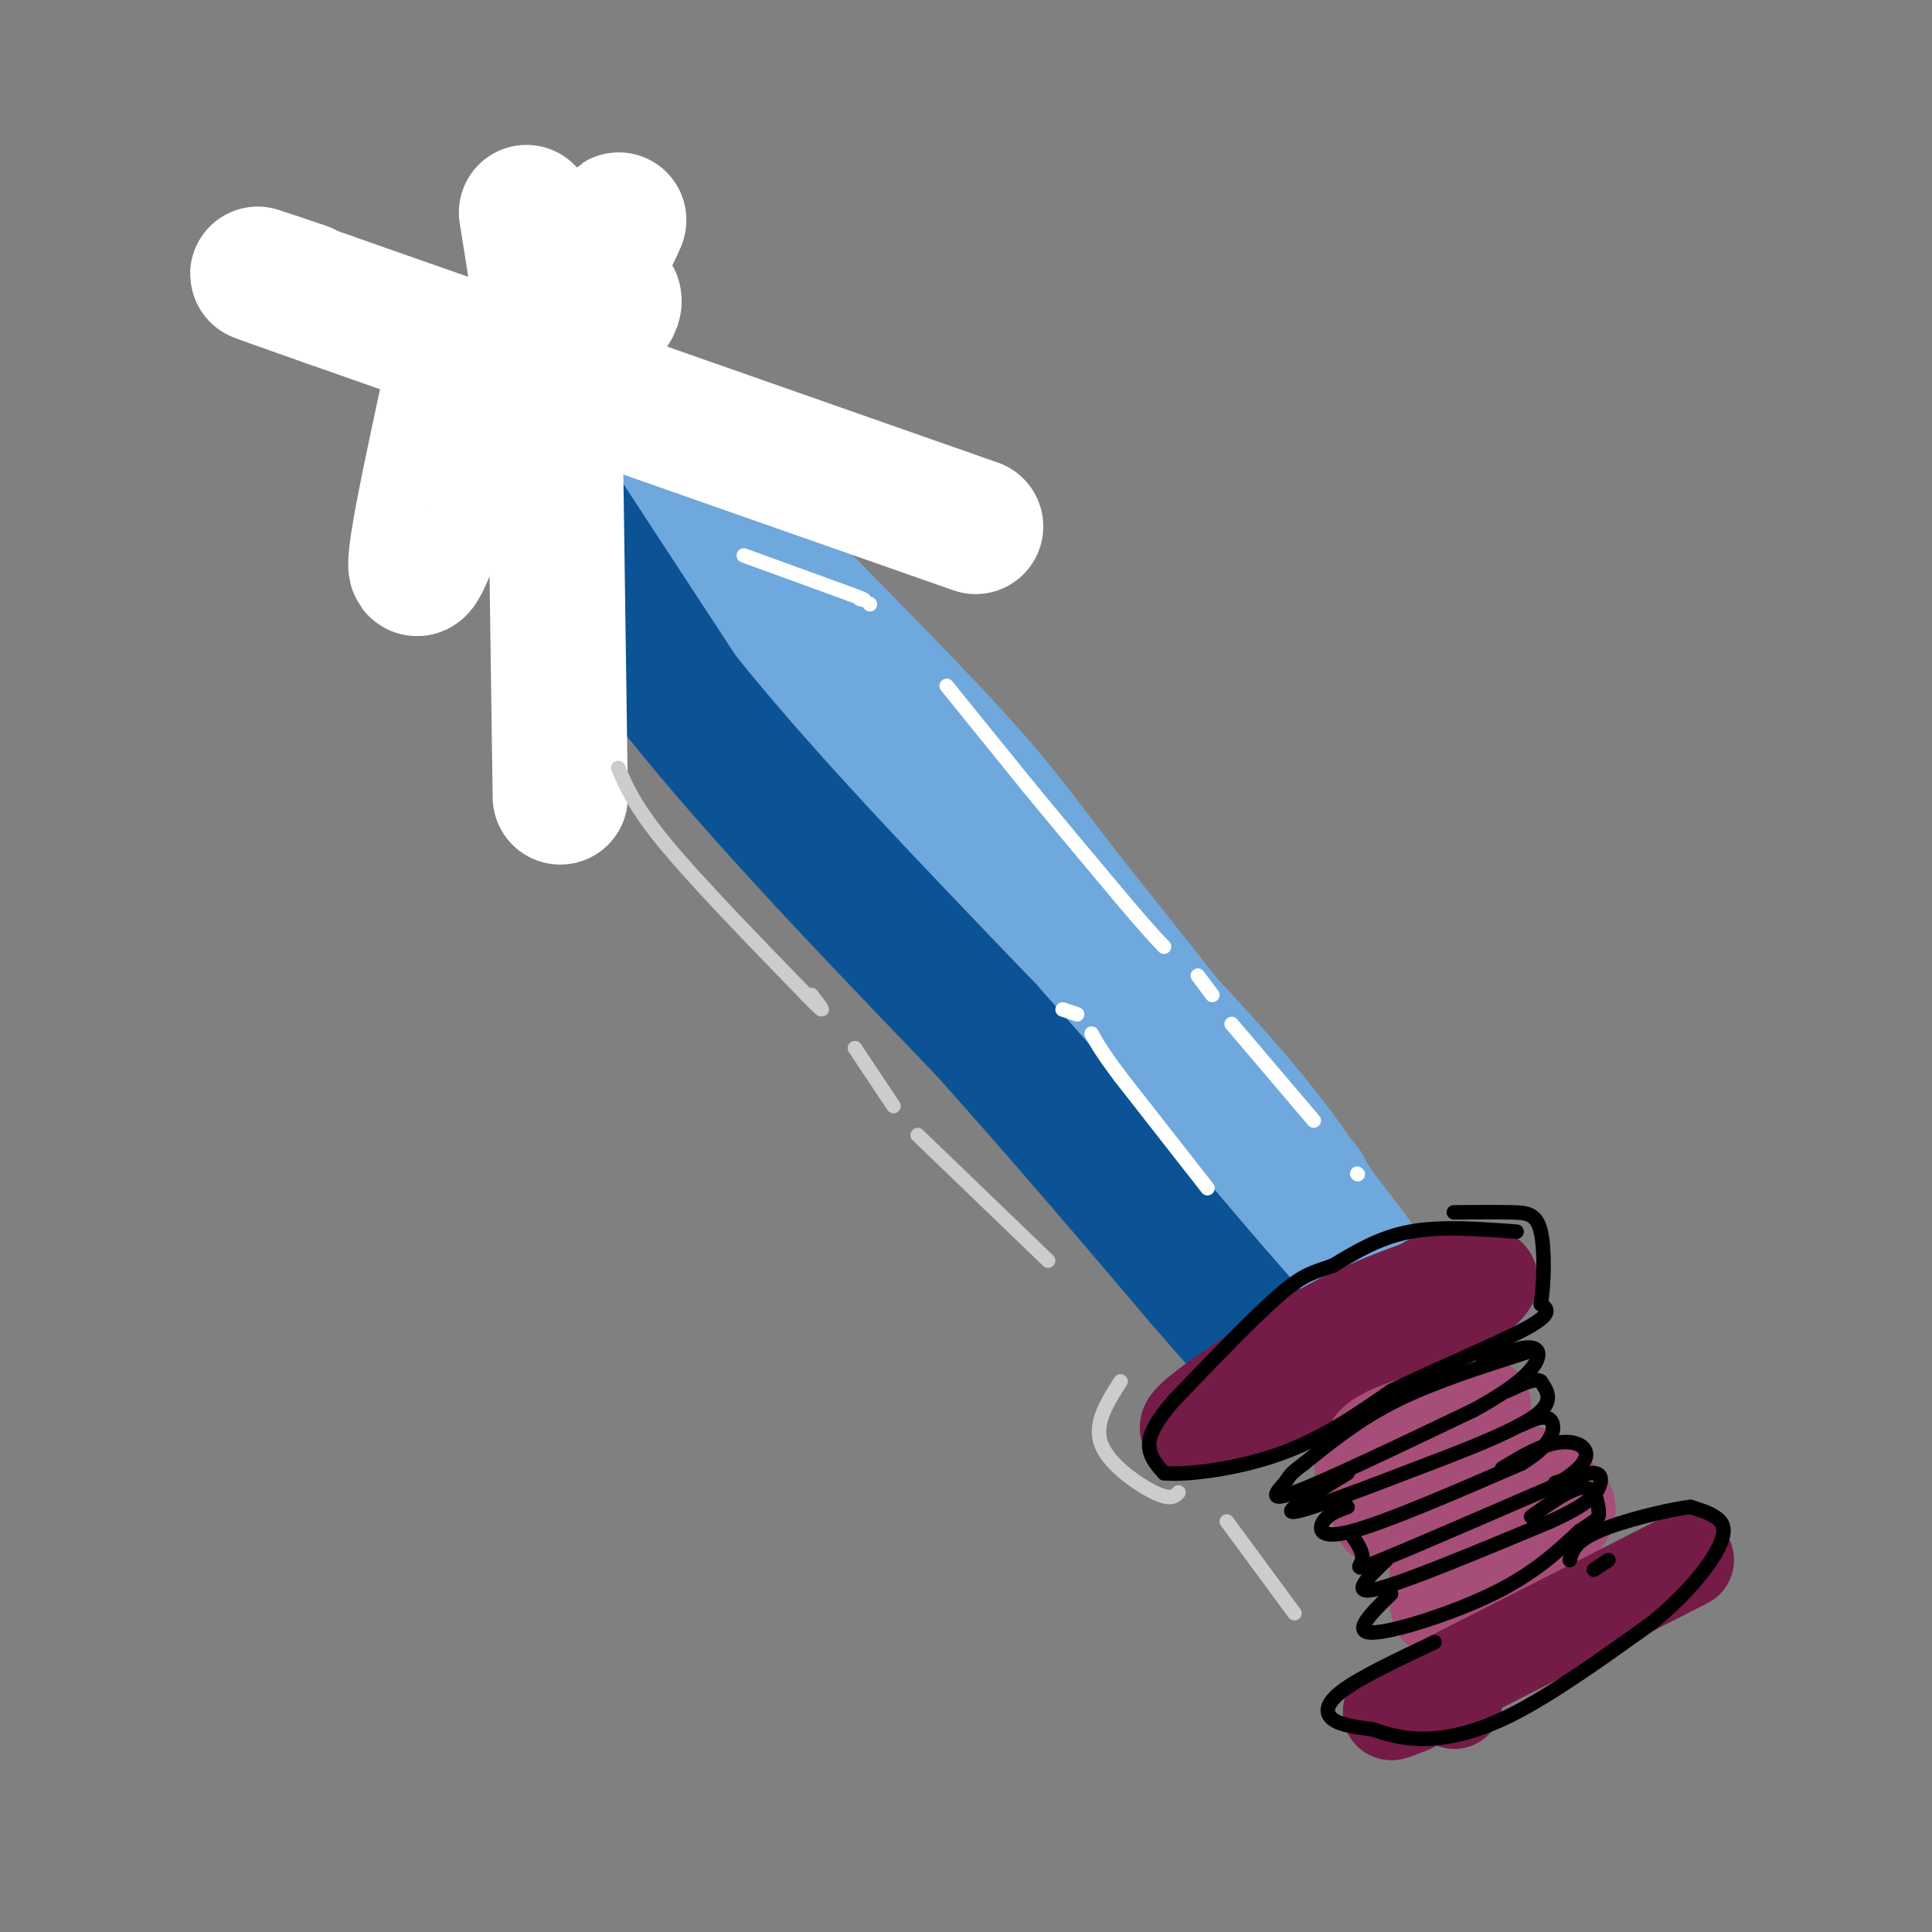 <svg viewBox='0 0 400 400' version='1.1' xmlns='http://www.w3.org/2000/svg' xmlns:xlink='http://www.w3.org/1999/xlink'><rect x="0" y="0" width="400" height="400" fill="#808080" stroke="none"/><g fill='none' stroke='rgb(111,168,220)' stroke-width='28' stroke-linecap='round' stroke-linejoin='round'><path d='M157,118c0.000,0.000 69.000,78.000 69,78'/><path d='M226,196c18.833,21.333 31.417,35.667 44,50'/><path d='M136,89c7.000,13.667 14.000,27.333 24,40c10.000,12.667 23.000,24.333 36,36'/><path d='M196,165c16.311,16.444 39.089,39.556 53,55c13.911,15.444 18.956,23.222 24,31'/><path d='M273,251c6.578,8.511 11.022,14.289 2,3c-9.022,-11.289 -31.511,-39.644 -54,-68'/><path d='M221,186c-11.867,-15.333 -14.533,-19.667 -28,-34c-13.467,-14.333 -37.733,-38.667 -62,-63'/><path d='M131,89c-11.333,-11.500 -8.667,-8.750 -6,-6'/></g>
<g fill='none' stroke='rgb(11,83,148)' stroke-width='28' stroke-linecap='round' stroke-linejoin='round'><path d='M105,89c0.000,0.000 36.000,55.000 36,55'/><path d='M141,144c16.500,20.667 39.750,44.833 63,69'/><path d='M204,213c18.000,20.167 31.500,36.083 45,52'/><path d='M249,265c10.000,11.500 12.500,14.250 15,17'/></g>
<g fill='none' stroke='rgb(255,255,255)' stroke-width='28' stroke-linecap='round' stroke-linejoin='round'><path d='M202,109c0.000,0.000 -134.000,-47.000 -134,-47'/><path d='M68,62c-23.167,-8.167 -14.083,-5.083 -5,-2'/><path d='M116,165c0.000,0.000 -1.000,-71.000 -1,-71'/><path d='M115,94c-1.167,-20.167 -3.583,-35.083 -6,-50'/><path d='M94,76c-5.003,23.022 -10.006,46.045 -7,41c3.006,-5.045 14.022,-38.156 15,-44c0.978,-5.844 -8.083,15.581 -7,19c1.083,3.419 12.309,-11.166 19,-21c6.691,-9.834 8.845,-14.917 11,-20'/><path d='M125,51c2.794,-5.057 4.279,-7.700 2,-3c-2.279,4.700 -8.322,16.744 -8,20c0.322,3.256 7.010,-2.277 8,-5c0.990,-2.723 -3.717,-2.635 -8,-1c-4.283,1.635 -8.141,4.818 -12,8'/></g>
<g fill='none' stroke='rgb(116,27,71)' stroke-width='20' stroke-linecap='round' stroke-linejoin='round'><path d='M302,264c-8.333,2.833 -16.667,5.667 -25,10c-8.333,4.333 -16.667,10.167 -25,16'/><path d='M252,290c-5.667,4.000 -7.333,6.000 -5,6c2.333,0.000 8.667,-2.000 15,-4'/><path d='M262,292c10.000,-4.833 27.500,-14.917 45,-25'/><path d='M307,267c5.089,-4.467 -4.689,-3.133 -9,-2c-4.311,1.133 -3.156,2.067 -2,3'/></g>
<g fill='none' stroke='rgb(166,77,121)' stroke-width='20' stroke-linecap='round' stroke-linejoin='round'><path d='M307,291c-6.467,1.733 -12.933,3.467 -17,5c-4.067,1.533 -5.733,2.867 -6,4c-0.267,1.133 0.867,2.067 2,3'/><path d='M286,303c6.204,-1.293 20.715,-6.027 21,-7c0.285,-0.973 -13.654,1.815 -20,4c-6.346,2.185 -5.099,3.767 -4,6c1.099,2.233 2.049,5.116 3,8'/><path d='M286,314c4.336,0.883 13.676,-0.910 19,-3c5.324,-2.090 6.631,-4.477 7,-6c0.369,-1.523 -0.200,-2.181 -3,-2c-2.800,0.181 -7.831,1.203 -11,3c-3.169,1.797 -4.477,4.371 -3,6c1.477,1.629 5.738,2.315 10,3'/><path d='M305,315c4.609,-0.569 11.131,-3.491 13,-6c1.869,-2.509 -0.914,-4.604 -5,-4c-4.086,0.604 -9.473,3.908 -12,7c-2.527,3.092 -2.194,5.972 2,7c4.194,1.028 12.248,0.203 17,-2c4.752,-2.203 6.203,-5.786 2,-7c-4.203,-1.214 -14.058,-0.061 -19,2c-4.942,2.061 -4.971,5.031 -5,8'/><path d='M298,320c2.083,3.125 9.789,6.936 13,9c3.211,2.064 1.925,2.381 4,-1c2.075,-3.381 7.509,-10.461 5,-12c-2.509,-1.539 -12.963,2.461 -18,5c-5.037,2.539 -4.659,3.616 -4,6c0.659,2.384 1.598,6.075 5,7c3.402,0.925 9.268,-0.915 12,-3c2.732,-2.085 2.330,-4.415 0,-6c-2.330,-1.585 -6.589,-2.427 -10,-2c-3.411,0.427 -5.975,2.122 -7,4c-1.025,1.878 -0.513,3.939 0,6'/><path d='M298,333c2.417,2.202 8.458,4.708 13,4c4.542,-0.708 7.583,-4.631 8,-6c0.417,-1.369 -1.792,-0.185 -4,1'/></g>
<g fill='none' stroke='rgb(116,27,71)' stroke-width='20' stroke-linecap='round' stroke-linejoin='round'><path d='M349,323c0.000,0.000 -55.000,28.000 -55,28'/><path d='M294,351c-9.500,5.000 -5.750,3.500 -2,2'/><path d='M301,352c0.000,0.000 0.100,0.100 0.1,0.1'/></g>
<g fill='none' stroke='rgb(255,255,255)' stroke-width='3' stroke-linecap='round' stroke-linejoin='round'><path d='M154,115c0.000,0.000 22.000,8.000 22,8'/><path d='M176,123c4.000,1.500 3.000,1.250 2,1'/><path d='M180,125c0.000,0.000 0.100,0.100 0.1,0.1'/><path d='M196,142c0.000,0.000 17.000,21.000 17,21'/><path d='M213,163c6.167,7.500 13.083,15.750 20,24'/><path d='M233,187c4.667,5.500 6.333,7.250 8,9'/><path d='M248,202c0.000,0.000 3.000,4.000 3,4'/><path d='M255,212c0.000,0.000 17.000,20.000 17,20'/><path d='M281,243c0.000,0.000 0.100,0.100 0.1,0.1'/><path d='M250,246c0.000,0.000 -18.000,-23.000 -18,-23'/><path d='M232,223c-4.000,-5.333 -5.000,-7.167 -6,-9'/><path d='M223,210c0.000,0.000 -3.000,-1.000 -3,-1'/></g>
<g fill='none' stroke='rgb(0,0,0)' stroke-width='3' stroke-linecap='round' stroke-linejoin='round'><path d='M314,255c-7.833,-0.583 -15.667,-1.167 -22,0c-6.333,1.167 -11.167,4.083 -16,7'/><path d='M276,262c-3.956,1.444 -5.844,1.556 -11,6c-5.156,4.444 -13.578,13.222 -22,22'/><path d='M243,290c-4.667,5.422 -5.333,7.978 -5,10c0.333,2.022 1.667,3.511 3,5'/><path d='M241,305c4.778,0.467 15.222,-0.867 24,-4c8.778,-3.133 15.889,-8.067 23,-13'/><path d='M288,288c9.667,-4.689 22.333,-9.911 28,-13c5.667,-3.089 4.333,-4.044 3,-5'/><path d='M319,270c0.679,-3.929 0.875,-11.250 0,-15c-0.875,-3.750 -2.821,-3.929 -6,-4c-3.179,-0.071 -7.589,-0.036 -12,0'/><path d='M316,280c-9.667,3.083 -19.333,6.167 -27,10c-7.667,3.833 -13.333,8.417 -19,13'/><path d='M270,303c-3.524,2.595 -2.833,2.583 -4,4c-1.167,1.417 -4.190,4.262 2,2c6.190,-2.262 21.595,-9.631 37,-17'/><path d='M305,292c8.679,-4.679 11.875,-7.875 13,-10c1.125,-2.125 0.179,-3.179 -2,-3c-2.179,0.179 -5.589,1.589 -9,3'/><path d='M279,305c-6.917,4.167 -13.833,8.333 -11,8c2.833,-0.333 15.417,-5.167 28,-10'/><path d='M296,303c9.200,-3.467 18.200,-7.133 22,-10c3.800,-2.867 2.400,-4.933 1,-7'/><path d='M319,286c-1.000,-0.833 -4.000,0.583 -7,2'/><path d='M279,312c-2.000,0.733 -4.000,1.467 -5,3c-1.000,1.533 -1.000,3.867 6,2c7.000,-1.867 21.000,-7.933 35,-14'/><path d='M315,303c7.044,-4.222 7.156,-7.778 6,-9c-1.156,-1.222 -3.578,-0.111 -6,1'/><path d='M280,318c1.178,1.778 2.356,3.556 2,5c-0.356,1.444 -2.244,2.556 4,0c6.244,-2.556 20.622,-8.778 35,-15'/><path d='M321,308c7.298,-4.012 8.042,-6.542 7,-8c-1.042,-1.458 -3.869,-1.845 -7,-1c-3.131,0.845 -6.565,2.923 -10,5'/><path d='M287,323c-3.833,3.667 -7.667,7.333 -2,6c5.667,-1.333 20.833,-7.667 36,-14'/><path d='M321,315c7.798,-3.548 9.292,-5.417 10,-7c0.708,-1.583 0.631,-2.881 -1,-3c-1.631,-0.119 -4.815,0.940 -8,2'/><path d='M288,330c-4.067,3.978 -8.133,7.956 -4,8c4.133,0.044 16.467,-3.844 25,-8c8.533,-4.156 13.267,-8.578 18,-13'/><path d='M327,317c3.738,-2.548 4.083,-2.417 4,-4c-0.083,-1.583 -0.595,-4.881 -3,-5c-2.405,-0.119 -6.702,2.940 -11,6'/><path d='M297,340c-7.622,3.600 -15.244,7.200 -19,10c-3.756,2.800 -3.644,4.800 -2,6c1.644,1.200 4.822,1.600 8,2'/><path d='M284,358c2.714,0.833 5.500,1.917 10,2c4.500,0.083 10.714,-0.833 19,-5c8.286,-4.167 18.643,-11.583 29,-19'/><path d='M342,336c7.655,-6.226 12.292,-12.292 14,-16c1.708,-3.708 0.488,-5.060 -1,-6c-1.488,-0.940 -3.244,-1.470 -5,-2'/><path d='M350,312c-4.733,0.533 -14.067,2.867 -19,5c-4.933,2.133 -5.467,4.067 -6,6'/><path d='M333,323c0.000,0.000 -3.000,2.000 -3,2'/></g>
<g fill='none' stroke='rgb(204,204,204)' stroke-width='3' stroke-linecap='round' stroke-linejoin='round'><path d='M128,159c1.750,4.083 3.500,8.167 10,16c6.500,7.833 17.750,19.417 29,31'/><path d='M167,206c5.000,5.167 3.000,2.583 1,0'/><path d='M177,217c0.000,0.000 8.000,12.000 8,12'/><path d='M190,235c0.000,0.000 27.000,26.000 27,26'/><path d='M232,286c-2.800,4.378 -5.600,8.756 -4,13c1.600,4.244 7.600,8.356 11,10c3.400,1.644 4.200,0.822 5,0'/><path d='M254,315c0.000,0.000 14.000,19.000 14,19'/></g>
</svg>